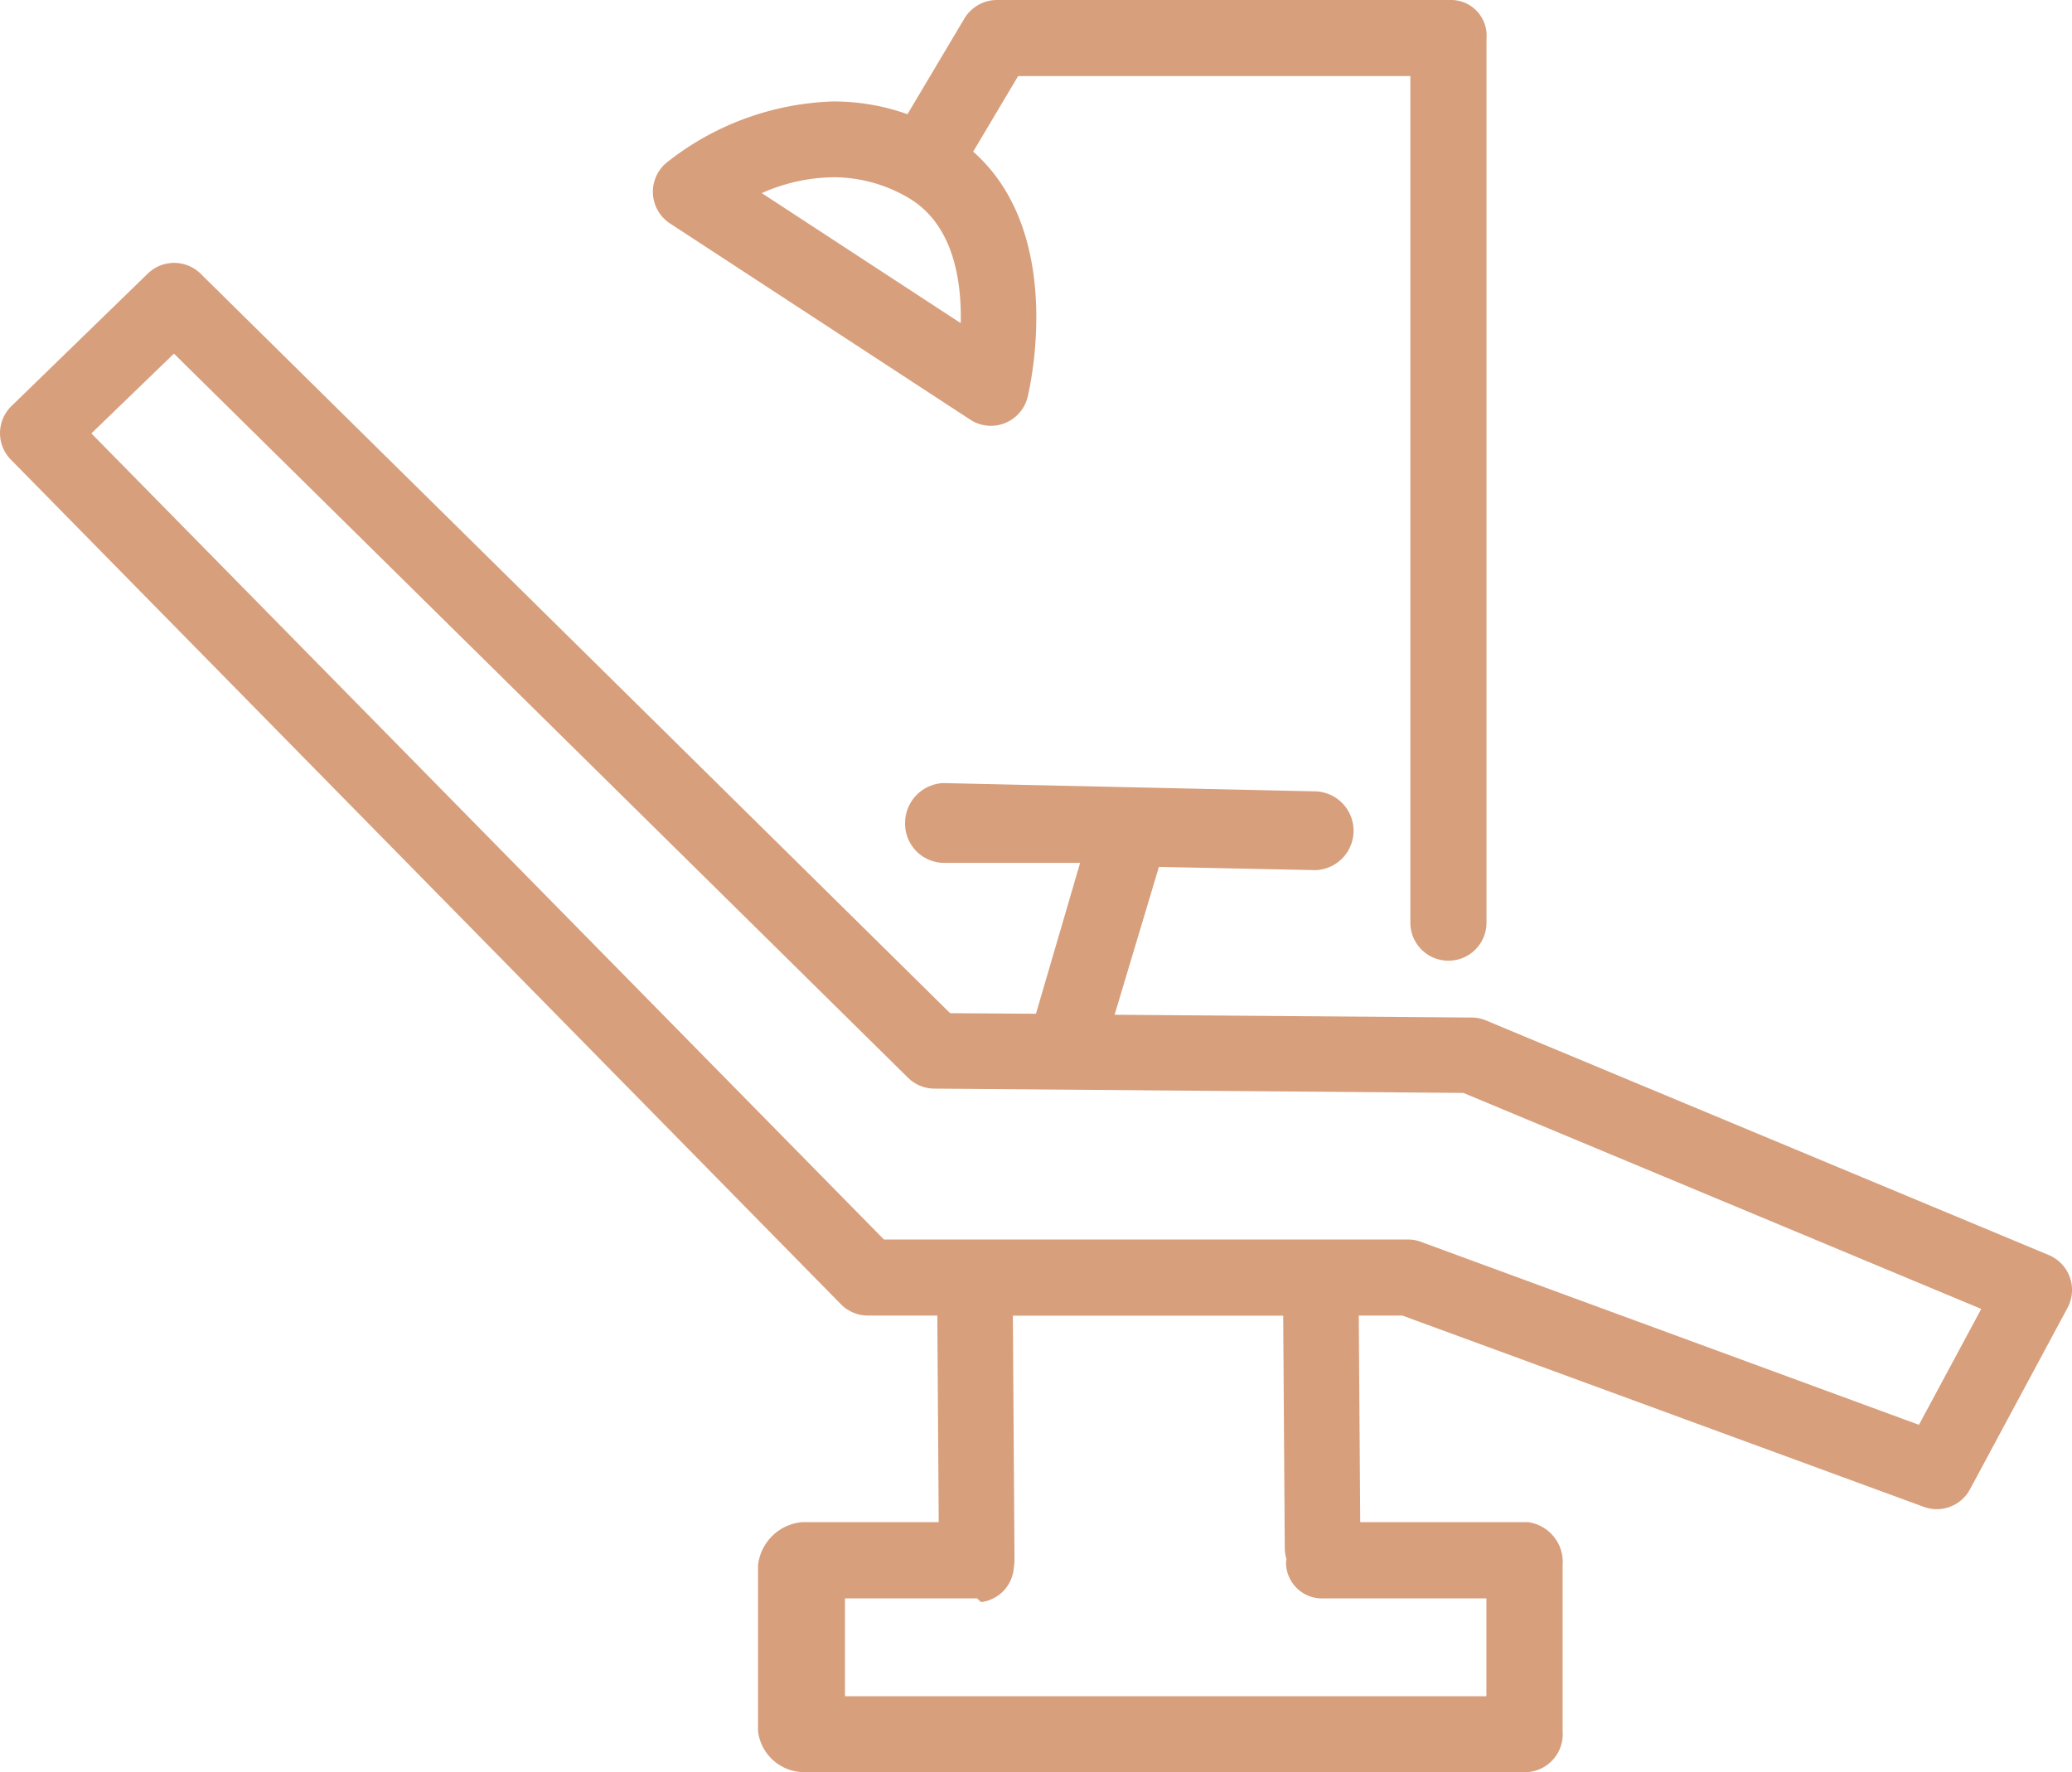 <svg id="Group_202" data-name="Group 202" xmlns="http://www.w3.org/2000/svg" xmlns:xlink="http://www.w3.org/1999/xlink" width="74.821" height="64" viewBox="0 0 74.821 64">
  <defs>
    <clipPath id="clip-path">
      <rect id="Rectangle_119" data-name="Rectangle 119" width="74.821" height="64" fill="#d79f7c"/>
    </clipPath>
  </defs>
  <g id="Group_202-2" data-name="Group 202" clip-path="url(#clip-path)">
    <path id="Path_214" data-name="Path 214" d="M30.374,64.161a1.36,1.36,0,0,0,.973.4h2.5l.051,7.46H28.973a1.758,1.758,0,0,0-1.6,1.554v6a1.682,1.682,0,0,0,1.6,1.473h26.2a1.373,1.373,0,0,0,1.254-1.473v-6a1.451,1.451,0,0,0-1.254-1.554H49.118l-.052-7.46h1.572l18.827,6.907a1.36,1.36,0,0,0,1.672-.632l3.523-6.554a1.366,1.366,0,0,0-.677-1.905L53.647,53.9a1.365,1.365,0,0,0-.514-.1l-12.884-.1,1.6-5.339,5.658.116h.009a1.423,1.423,0,0,0,.008-2.843l-13.469-.3h-.008a1.447,1.447,0,0,0-1.364,1.45,1.415,1.415,0,0,0,1.357,1.43l4.964,0-1.595,5.45-3.1-.021L7.246,26.942a1.365,1.365,0,0,0-1.91-.005L.414,31.72a1.364,1.364,0,0,0-.023,1.933Zm16.02,8.79a1.434,1.434,0,0,0,.064.414.521.521,0,0,0-.019.129A1.3,1.3,0,0,0,47.8,74.775h5.874v3.534H30.512V74.775h4.767c.032,0,.063.081.094.078.007,0,.013.042.02.041.025,0,.05.014.076.009a1.351,1.351,0,0,0,1.142-1.261,1.521,1.521,0,0,0,.023-.26l-.059-8.816h9.762ZM6.281,29.826,32.79,55.975a1.365,1.365,0,0,0,.947.392l19.107.155,18.7,7.8-2.25,4.185L51.351,61.915a1.384,1.384,0,0,0-.47-.1H31.919L3.3,32.708Z" transform="translate(0 -17.057)" fill="#d79f7c"/>
    <path id="Path_215" data-name="Path 215" d="M94.669,34.691a1.373,1.373,0,0,0,1.374-1.365V1.4A1.287,1.287,0,0,0,94.808,0H78.354a1.379,1.379,0,0,0-1.172.681L75.134,4.124a7.945,7.945,0,0,0-2.673-.46,10.179,10.179,0,0,0-6.04,2.221,1.366,1.366,0,0,0,.138,2.183L77.4,15.153a1.365,1.365,0,0,0,2.072-.814c.064-.26,1.4-5.892-1.965-8.863l1.622-2.728H93.294V33.326a1.373,1.373,0,0,0,1.374,1.365M77.058,11.669,69.873,6.974A6.542,6.542,0,0,1,72.461,6.4a5.35,5.35,0,0,1,2.66.716c1.665.941,1.973,2.993,1.936,4.555" transform="translate(-42.365)" fill="#d79f7c"/>
  </g>
</svg>
